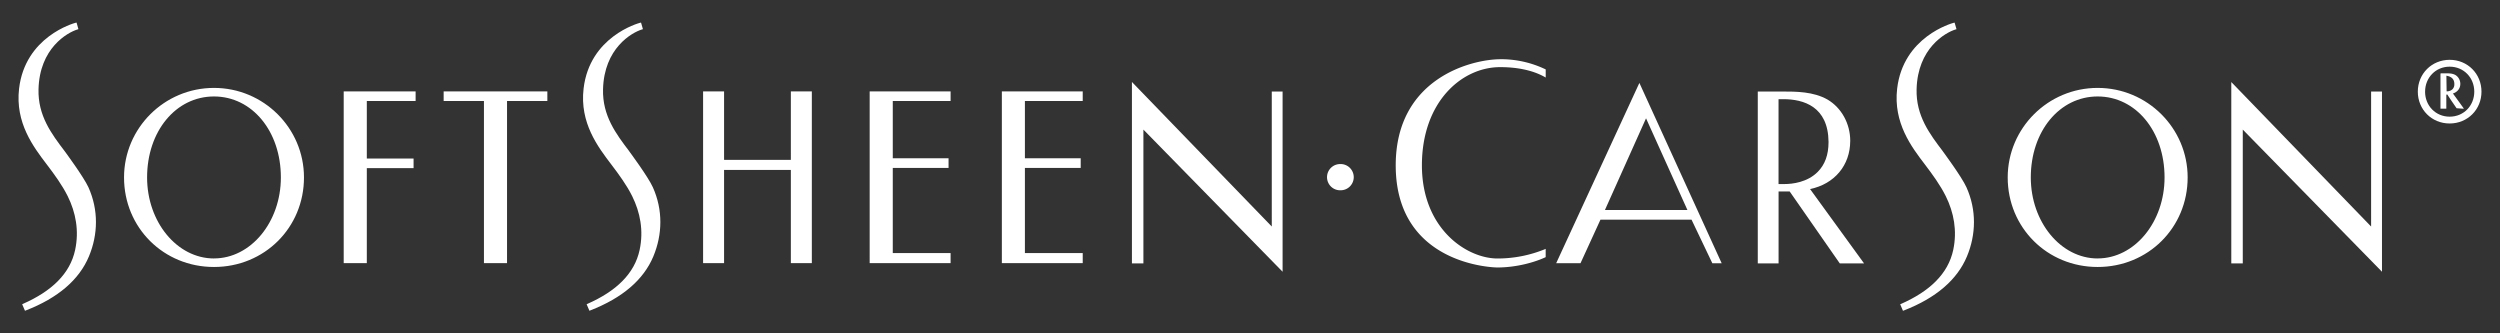 <svg xmlns="http://www.w3.org/2000/svg" xmlns:xlink="http://www.w3.org/1999/xlink" width="135" height="18" viewBox="0 0 135 18"><rect x="0" y="0" width="135" height="18" fill="#333333" stroke="none"/><path fill="#FFF" d="M18.56 4.935v9.274h1.248V9.08h2.525v-.52h-2.525V5.454h2.635v-.52zM23.957 4.935v.52h2.176v8.754h1.247V5.454h2.177v-.52zM42.706 4.935v3.698H39.1V4.935h-1.133v9.274H39.1V9.176h3.606v5.032h1.133V4.934zM46.962 4.935v9.274h4.37v-.542H48.21v-4.6h3.012v-.52H48.21V5.454h3.122v-.52zM54.1 4.935v9.274h4.367v-.542h-3.122v-4.6h3.013v-.52h-3.013V5.454h3.122v-.52z"/><defs><path id="a" d="M1 1.22h133v15.56H1z"/></defs><clipPath id="b"><use xlink:href="#a" overflow="visible"/></clipPath><path clip-path="url(#b)" fill="#FFF" d="M99.913 7.61c0-.933-.472-1.79-1.23-2.236-.763-.432-1.696-.432-2.446-.432H94.92v9.28h1.123V10.34h.6l2.704 3.883h1.312l-2.915-4.014c1.317-.272 2.168-1.283 2.168-2.6m-1.172.08c0 .668-.194 1.202-.58 1.59-.566.57-1.372.66-1.805.66h-.314V5.355h.254c1.106 0 2.427.4 2.446 2.303v.03z"/><defs><path id="c" d="M1 1.22h133v15.56H1z"/></defs><clipPath id="d"><use xlink:href="#c" overflow="visible"/></clipPath><path clip-path="url(#d)" fill="#FFF" d="M113.273 4.747c-2.678 0-4.857 2.17-4.857 4.836 0 2.71 2.135 4.834 4.857 4.834 2.726 0 4.86-2.124 4.86-4.834.002-2.667-2.18-4.836-4.86-4.836m0 9.21c-1.988 0-3.61-1.965-3.61-4.375 0-2.494 1.553-4.373 3.61-4.373 2.062 0 3.613 1.878 3.613 4.372 0 2.41-1.616 4.374-3.613 4.374"/><defs><path id="e" d="M1 1.22h133v15.56H1z"/></defs><clipPath id="f"><use xlink:href="#e" overflow="visible"/></clipPath><path clip-path="url(#f)" fill="#FFF" d="M128.04 4.942v7.29l-7.55-7.802v9.793h.62V6.998c.17.176 7.517 7.676 7.517 7.676V4.942h-.586z"/><defs><path id="g" d="M1 1.22h133v15.56H1z"/></defs><clipPath id="h"><use xlink:href="#g" overflow="visible"/></clipPath><path clip-path="url(#h)" fill="#FFF" d="M68.676 12.232l-7.552-7.805v9.795h.62V6.998l7.516 7.676V4.942h-.584v7.29z"/><defs><path id="i" d="M1 1.22h133v15.56H1z"/></defs><clipPath id="j"><use xlink:href="#i" overflow="visible"/></clipPath><path clip-path="url(#j)" fill="#FFF" d="M11.555 4.747c-2.678 0-4.857 2.17-4.857 4.836 0 2.71 2.133 4.834 4.857 4.834 2.726 0 4.86-2.124 4.86-4.834 0-2.667-2.18-4.836-4.86-4.836m0 9.21c-1.99 0-3.612-1.965-3.612-4.375 0-2.494 1.553-4.373 3.612-4.373 2.06 0 3.612 1.878 3.612 4.372 0 2.41-1.62 4.374-3.612 4.374"/><g><defs><path id="k" d="M1 1.22h133v15.56H1z"/></defs><clipPath id="l"><use xlink:href="#k" overflow="visible"/></clipPath><path clip-path="url(#l)" fill="#FFF" d="M72.393 8.86a.708.708 0 1 0 .002 1.415.708.708 0 0 0-.002-1.416"/></g><g><defs><path id="m" d="M1 1.22h133v15.56H1z"/></defs><clipPath id="n"><use xlink:href="#m" overflow="visible"/></clipPath><path clip-path="url(#n)" fill="#FFF" d="M81.037 3.198c-1.577 0-5.668 1.03-5.668 5.73 0 5.453 5.43 5.516 5.483 5.516 1.043 0 2.023-.282 2.597-.55l.018-.007v-.45l-.043.02a6.768 6.768 0 0 1-2.554.502c-1.666 0-4.087-1.6-4.087-5.032 0-3.427 2.152-5.302 4.224-5.302 1.226 0 1.99.294 2.415.536l.046.025v-.44l-.02-.007a5.567 5.567 0 0 0-2.41-.542"/></g><g><defs><path id="o" d="M1 1.22h133v15.56H1z"/></defs><clipPath id="p"><use xlink:href="#o" overflow="visible"/></clipPath><path clip-path="url(#p)" fill="#FFF" d="M3.493 8.164c-.707-.93-1.45-1.915-1.413-3.342C2.134 2.61 3.626 1.76 4.186 1.59l.048-.015-.1-.356-.05.01c-.11.03-2.727.754-3.054 3.556-.216 1.853.776 3.15 1.5 4.1.41.537.83 1.116 1.124 1.705.438.883.624 1.868.404 2.902-.274 1.292-1.275 2.236-2.817 2.916l-.044.022.152.352.045-.018c1.736-.673 2.883-1.656 3.41-2.923.492-1.18.523-2.5-.028-3.726-.254-.56-1.282-1.95-1.282-1.95"/></g><g><defs><path id="q" d="M1 1.22h133v15.56H1z"/></defs><clipPath id="r"><use xlink:href="#q" overflow="visible"/></clipPath><path clip-path="url(#r)" fill="#FFF" d="M88.527 4.477l-4.494 9.737h1.314s1.053-2.294 1.078-2.353h4.917l1.124 2.354h.504l-4.443-9.737zm.358 1.91l2.236 4.954h-4.455l2.22-4.952"/></g><g><defs><path id="s" d="M1 1.22h133v15.56H1z"/></defs><clipPath id="t"><use xlink:href="#s" overflow="visible"/></clipPath><path clip-path="url(#t)" fill="#FFF" d="M33.977 8.164c-.708-.93-1.45-1.915-1.413-3.34.054-2.214 1.546-3.065 2.106-3.234l.048-.015-.102-.356-.047.01c-.112.03-2.73.753-3.055 3.555-.217 1.853.775 3.15 1.498 4.1.41.538.832 1.117 1.125 1.706.438.883.624 1.868.404 2.902-.275 1.292-1.275 2.236-2.817 2.916l-.046.02.15.352.046-.017c1.735-.674 2.883-1.656 3.41-2.924.49-1.18.522-2.5-.03-3.728-.25-.56-1.28-1.948-1.28-1.948"/></g><g><defs><path id="u" d="M1 1.22h133v15.56H1z"/></defs><clipPath id="v"><use xlink:href="#u" overflow="visible"/></clipPath><path clip-path="url(#v)" fill="#FFF" d="M104.91 8.164c-.708-.93-1.45-1.915-1.414-3.34.053-2.213 1.548-3.064 2.105-3.233l.05-.014-.103-.356-.047.01c-.11.03-2.727.753-3.055 3.555-.215 1.853.777 3.15 1.502 4.1.41.538.83 1.117 1.123 1.706.438.883.623 1.868.404 2.902-.276 1.292-1.275 2.236-2.815 2.916l-.05.02.15.352.05-.017c1.733-.674 2.88-1.656 3.408-2.924.49-1.18.522-2.5-.03-3.728-.25-.56-1.28-1.948-1.28-1.948"/></g><g><defs><path id="w" d="M1 1.22h133v15.56H1z"/></defs><clipPath id="x"><use xlink:href="#w" overflow="visible"/></clipPath><path clip-path="url(#x)" fill="#FFF" d="M134 4.95c0 .965-.748 1.718-1.72 1.718-.968 0-1.718-.753-1.718-1.718 0-.966.75-1.72 1.72-1.72S134 3.985 134 4.95m-3.046 0c0 .753.565 1.35 1.327 1.35.764 0 1.33-.597 1.33-1.35s-.566-1.35-1.33-1.35c-.76 0-1.326.597-1.326 1.35"/></g><g><defs><path id="y" d="M1 1.22h133v15.56H1z"/></defs><clipPath id="z"><use xlink:href="#y" overflow="visible"/></clipPath><path clip-path="url(#z)" fill="#FFF" d="M132.455 5.05c.24-.078.402-.266.402-.52 0-.2-.102-.382-.266-.48-.16-.09-.348-.09-.5-.09h-.296l-.01.048v1.86h.316V5.11h.065c0 .033.49.735.49.735l.296.022h.097c.004 0-.537-.744-.592-.82m.077-.51v.007a.37.37 0 0 1-.1.275.45.45 0 0 1-.317.114l-.012-.845c.284.05.426.185.43.45"/></g></svg>